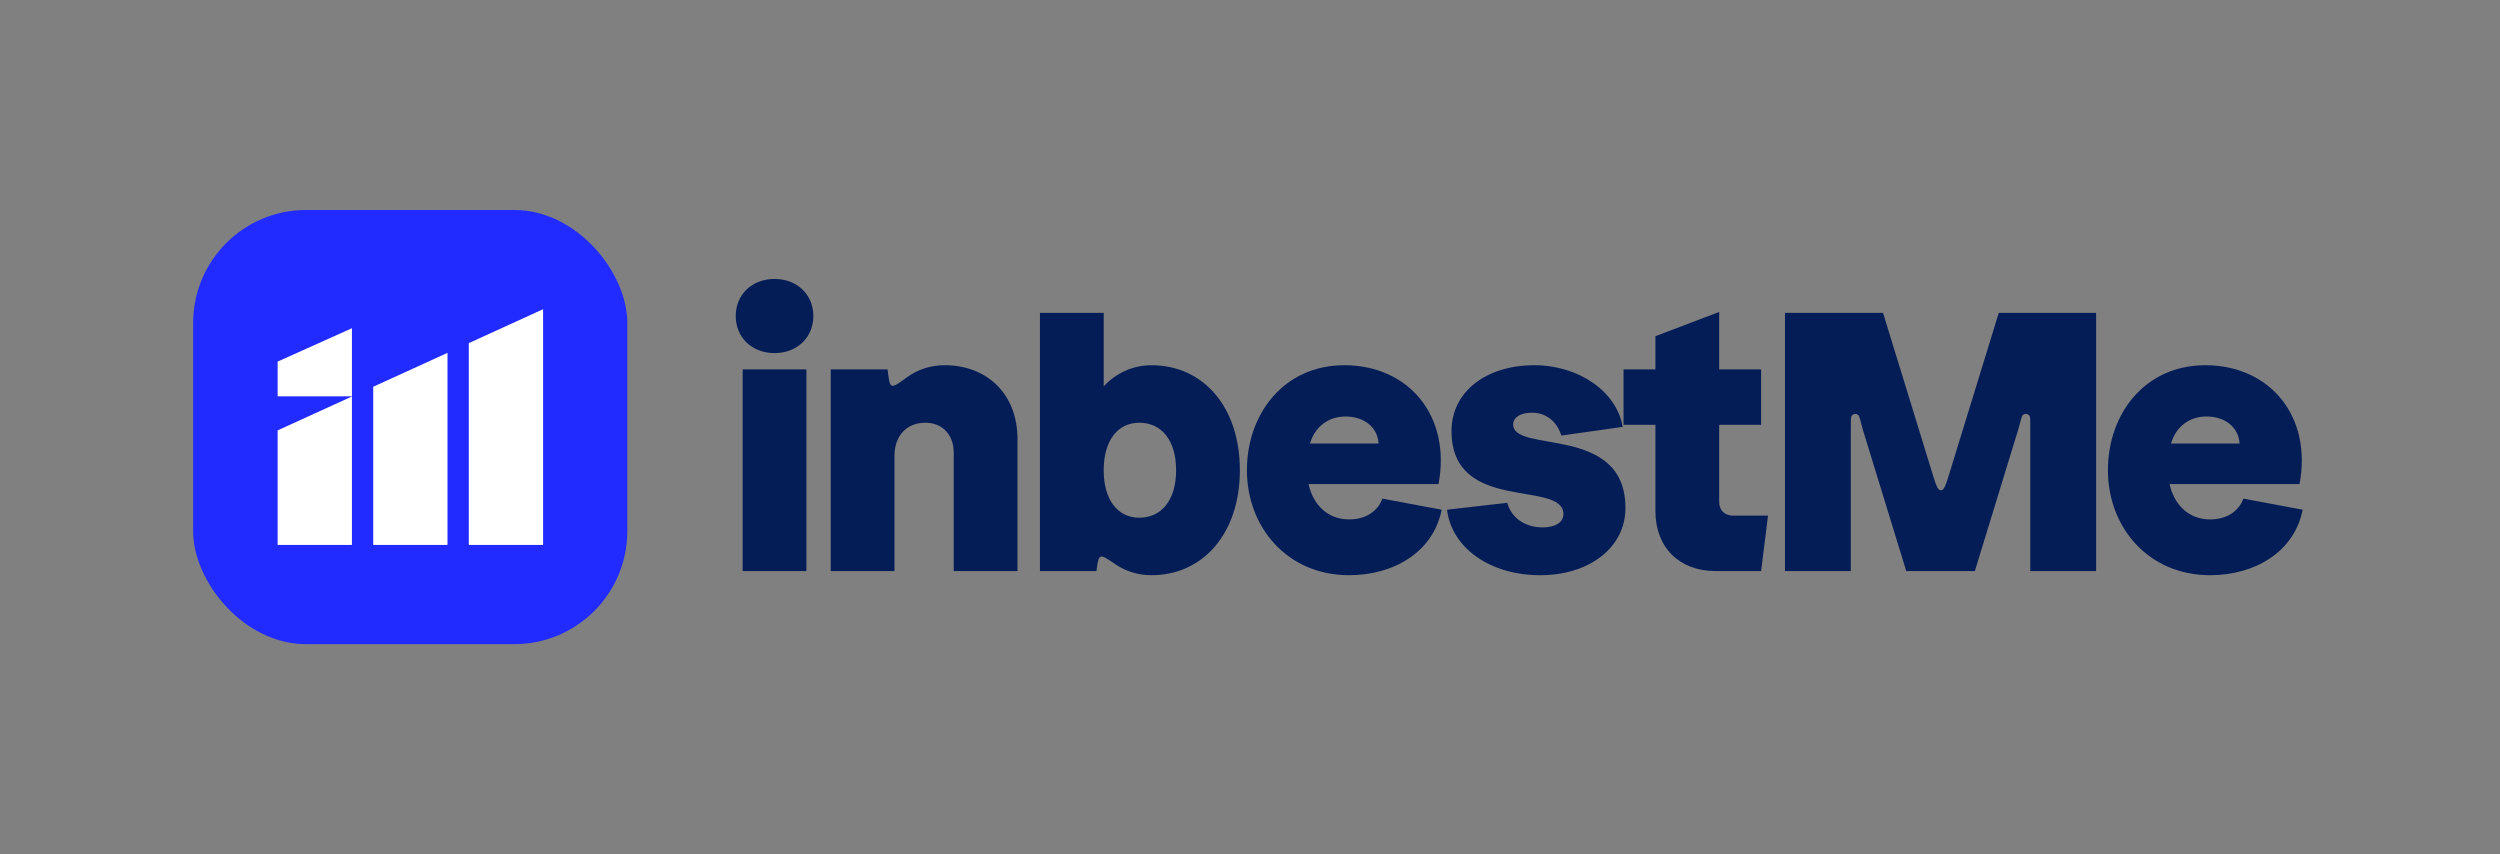 <svg width="1241" height="424" viewBox="0 0 1241 424" fill="none" xmlns="http://www.w3.org/2000/svg">
<rect x="0" y="0" width="1241" height="424" fill="#808080" stroke="none"/>
<path d="M851.507 283.467C833.618 283.467 821.75 271.77 821.75 253.71V210.88H805.925V183.359H821.75V166.886L853.399 154.846V183.359H874.212V210.88H853.399V249.237C853.399 253.194 856.151 255.946 860.107 255.946H877.652L874.212 283.467H851.507Z" fill="#051D56"/>
<path d="M764.564 285.533C739.966 285.533 720.702 272.288 718.293 253.023L748.223 249.583C750.287 257.324 757.339 261.796 765.768 261.796C772.132 261.796 776.088 259.216 776.088 255.259C776.088 237.887 720.53 255.259 720.53 213.978C720.53 194.541 737.558 181.296 761.639 181.296C783.656 181.296 802.577 194.369 805.501 211.914L775.056 216.214C772.82 209.161 767.488 204.861 760.435 204.861C754.931 204.861 751.147 207.097 751.147 210.709C751.147 225.33 806.877 210.365 806.877 252.163C806.877 271.772 788.989 285.533 764.564 285.533Z" fill="#051D56"/>
<path d="M669.711 285.533C638.922 285.533 618.969 261.624 618.969 233.415C618.969 205.377 637.374 181.296 667.303 181.296C699.468 181.296 720.453 206.753 714.089 240.295H649.586C651.65 249.927 658.531 257.84 669.711 257.84C677.623 257.84 683.816 254.055 686.224 247.519L715.637 253.023C711.509 274.008 691.9 285.533 669.711 285.533ZM650.274 220.17H684.332C683.816 211.914 676.935 206.753 667.991 206.753C659.563 206.753 652.854 211.57 650.274 220.17Z" fill="#051D56"/>
<path d="M571.612 285.531C564.96 285.531 558.792 283.596 553.634 280.075C549.513 277.262 547.453 275.856 546.323 276.355C545.193 276.855 544.89 279.011 544.283 283.323L544.263 283.467H516.226V155.302H547.875V191.787C553.895 185.251 562.324 181.295 571.612 181.295C597.241 181.295 615.474 201.936 615.474 233.413C615.474 264.891 597.069 285.531 571.612 285.531ZM547.875 233.413C547.875 247.862 554.583 256.978 565.592 256.978C576.6 256.978 583.825 248.206 583.825 233.413C583.825 218.62 576.6 209.848 565.592 209.848C554.583 209.848 547.875 218.964 547.875 233.413Z" fill="#051D56"/>
<path d="M473.435 224.814C473.435 215.526 467.587 209.849 459.33 209.849C449.87 209.849 444.022 216.558 444.022 226.19V283.469H412.372V183.36H440.582L440.667 184.047C441.24 188.628 441.526 190.918 442.691 191.422C443.856 191.926 445.985 190.376 450.245 187.274C455.54 183.418 461.909 181.296 468.963 181.296C489.948 181.296 505.084 195.573 505.084 217.934V283.469H473.435V224.814Z" fill="#051D56"/>
<path d="M400.303 183.36V283.468H368.654V183.36H400.303ZM365.213 156.871C365.213 146.206 373.298 138.466 384.478 138.466C395.659 138.466 403.743 146.206 403.743 156.871C403.743 167.535 395.659 175.275 384.478 175.275C373.298 175.275 365.213 167.535 365.213 156.871Z" fill="#051D56"/>
<path d="M1097.11 285.53C1066.32 285.53 1046.37 261.621 1046.37 233.412C1046.37 205.375 1064.77 181.294 1094.7 181.294C1126.87 181.294 1147.85 206.751 1141.49 240.292H1076.99C1079.05 249.925 1085.93 257.837 1097.11 257.837C1105.02 257.837 1111.21 254.053 1113.62 247.517L1143.04 253.021C1138.91 274.006 1119.3 285.53 1097.11 285.53ZM1077.67 220.167H1111.73C1111.21 211.911 1104.33 206.751 1095.39 206.751C1086.96 206.751 1080.25 211.567 1077.67 220.167Z" fill="#051D56"/>
<path d="M1040.52 155.3V283.465H1007.84V213.522C1007.84 209.263 1007.84 207.134 1007.58 206.646C1006.86 205.291 1005.02 205.054 1003.98 206.183C1003.61 206.59 1003.07 208.65 1001.99 212.77V212.77L980.319 283.465H946.261L924.76 213.458V213.458C923.557 208.851 922.955 206.547 922.511 206.115C921.486 205.119 919.801 205.336 919.061 206.558C918.74 207.089 918.74 209.47 918.74 214.231V283.465H886.059V155.3H934.737L959.214 234.905C960.952 240.556 961.821 243.381 963.462 243.381C965.104 243.381 965.972 240.556 967.71 234.905L992.187 155.3H1040.52Z" fill="#051D56"/>
<rect x="95.875" y="104.234" width="215.526" height="215.526" rx="56.088" fill="#222BFF"/>
<path d="M137.822 213.643V270.501H174.699V196.808L137.822 213.643Z" fill="white"/>
<path d="M232.71 170.327V270.502H269.588V153.492L232.71 170.327Z" fill="white"/>
<path d="M185.266 191.987V270.503H222.143V175.152L185.266 191.987Z" fill="white"/>
<path d="M137.821 179.489L174.699 162.927V196.752H137.821V179.489Z" fill="white"/>
</svg>
